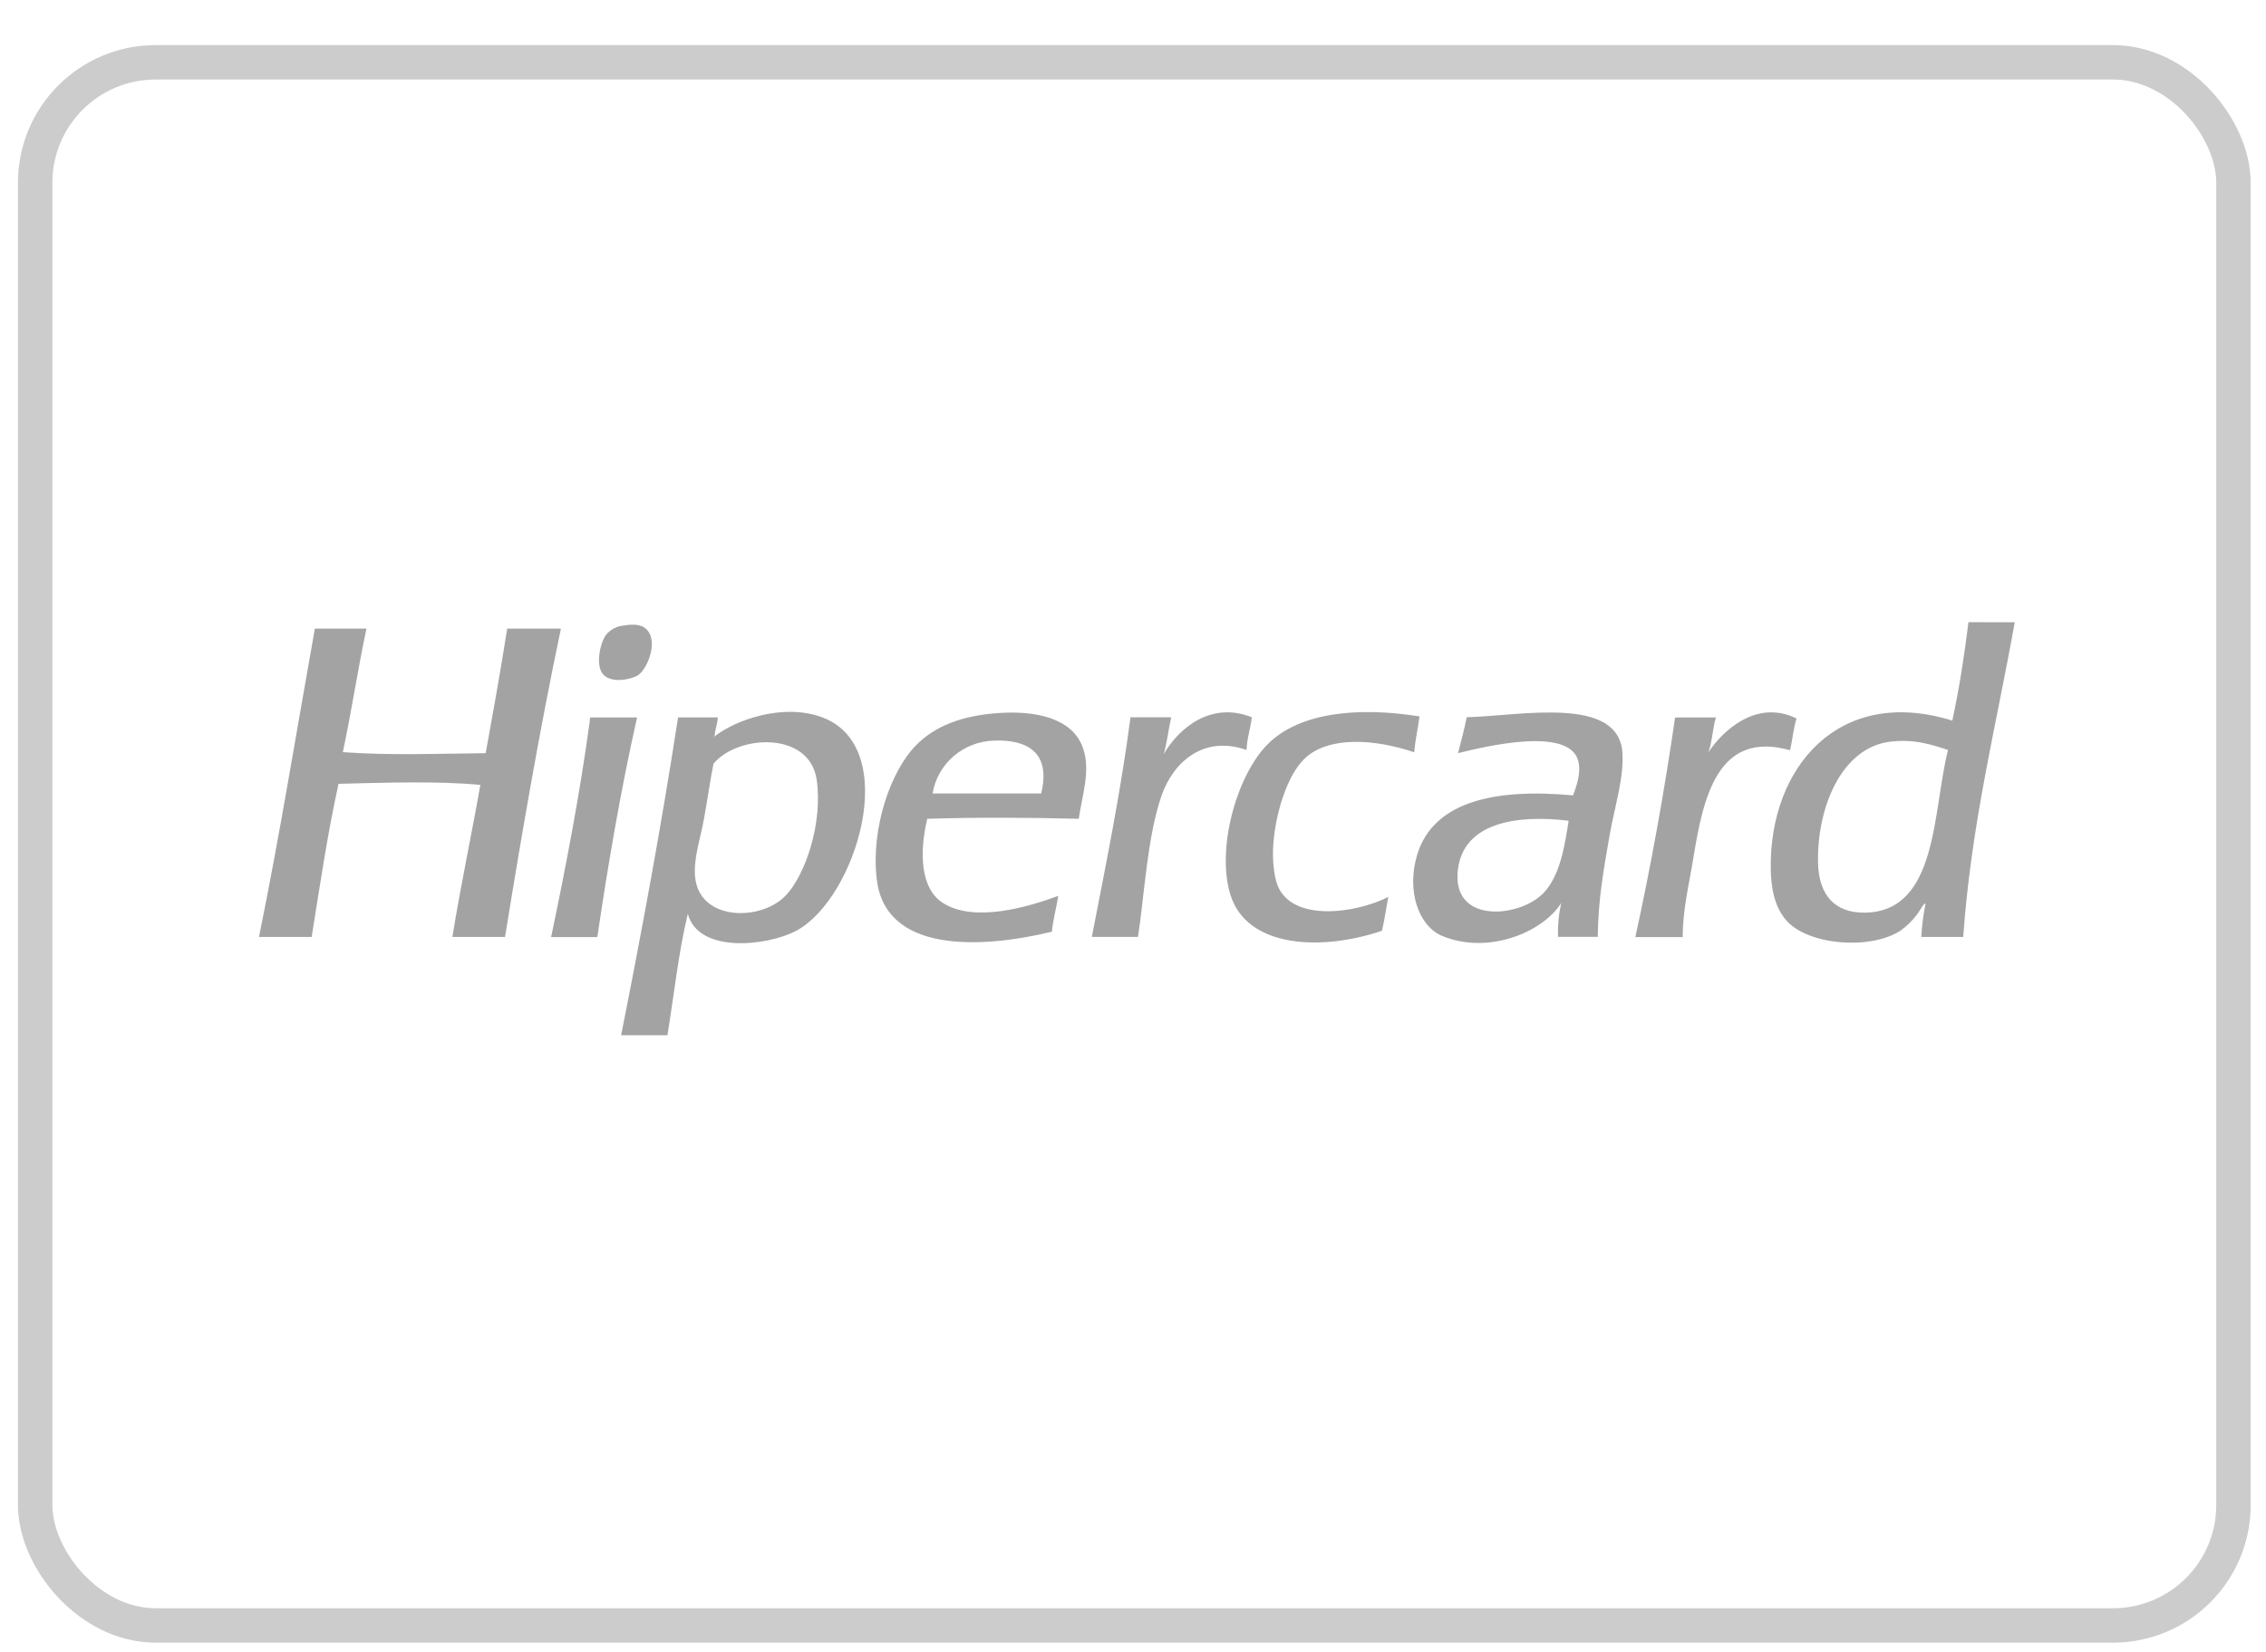 <svg width="48" height="35" viewBox="0 0 48 35" fill="none" xmlns="http://www.w3.org/2000/svg">
<rect x="0.745" y="1.32" width="46.566" height="33.119" rx="2.552" stroke="#CCCCCC" stroke-width="0.729"/>
<path fill-rule="evenodd" clip-rule="evenodd" d="M13.519 14.303C13.714 14.171 13.966 13.569 13.678 13.318C13.59 13.239 13.435 13.216 13.223 13.252C13.148 13.257 13.075 13.278 13.008 13.312C12.942 13.347 12.883 13.394 12.836 13.452C12.713 13.618 12.599 14.118 12.79 14.303C12.981 14.488 13.396 14.387 13.519 14.303ZM10.744 13.318C10.604 14.21 10.447 15.084 10.288 15.958C9.275 15.969 8.24 16.008 7.262 15.936C7.446 15.081 7.579 14.175 7.763 13.318H6.67C6.279 15.5 5.923 17.715 5.486 19.851H6.602C6.778 18.755 6.94 17.648 7.171 16.607C8.122 16.584 9.262 16.544 10.175 16.63C9.984 17.716 9.759 18.758 9.583 19.851H10.698C11.056 17.638 11.435 15.444 11.882 13.318H10.744ZM26.516 15.197C25.648 14.849 24.966 15.434 24.65 15.978C24.722 15.735 24.751 15.451 24.81 15.197H23.947C23.736 16.809 23.424 18.324 23.128 19.85H24.106C24.244 18.943 24.303 17.72 24.607 16.852C24.85 16.157 25.486 15.568 26.405 15.89C26.415 15.635 26.49 15.44 26.516 15.197ZM27.062 18.758C26.974 18.53 26.949 18.15 26.974 17.863C27.025 17.217 27.265 16.43 27.634 16.074C28.145 15.582 29.152 15.663 29.956 15.939C29.98 15.673 30.035 15.435 30.07 15.179C28.751 14.967 27.5 15.099 26.838 15.783C26.188 16.453 25.763 17.991 26.064 18.96C26.417 20.089 27.994 20.154 29.273 19.721C29.33 19.492 29.362 19.238 29.409 19.004C28.709 19.357 27.373 19.54 27.062 18.758ZM38.056 15.223C37.19 14.799 36.47 15.512 36.189 15.939C36.269 15.72 36.278 15.426 36.348 15.201H35.483C35.251 16.799 34.97 18.35 34.641 19.854H35.643C35.649 19.238 35.772 18.782 35.87 18.177C36.08 16.885 36.387 15.468 37.919 15.895C37.97 15.672 37.991 15.425 38.056 15.22V15.223ZM12.516 15.201C12.49 15.205 12.492 15.236 12.494 15.269C12.279 16.853 11.986 18.364 11.674 19.854H12.653C12.888 18.259 13.158 16.697 13.495 15.201H12.516ZM21.119 15.11C20.412 15.163 19.815 15.363 19.39 15.805C18.869 16.344 18.447 17.537 18.571 18.623C18.747 20.173 20.71 20.117 22.282 19.741C22.309 19.47 22.376 19.238 22.418 18.981C21.772 19.219 20.651 19.551 19.984 19.138C19.481 18.826 19.478 18.035 19.642 17.348C20.698 17.315 21.794 17.321 22.851 17.348C22.919 16.861 23.11 16.33 22.94 15.849C22.721 15.211 21.929 15.047 21.119 15.11ZM22.052 16.811H19.755C19.805 16.505 19.963 16.226 20.199 16.022C20.436 15.818 20.737 15.701 21.052 15.692C21.759 15.663 22.268 15.944 22.055 16.809L22.052 16.811ZM17.413 15.197C16.584 14.891 15.575 15.256 15.137 15.603C15.137 15.619 15.127 15.62 15.114 15.622L15.137 15.603C15.144 15.454 15.198 15.349 15.205 15.2H14.363C14.01 17.495 13.596 19.726 13.157 21.934H14.138C14.279 21.074 14.373 20.167 14.57 19.362C14.794 20.209 16.253 20.046 16.868 19.72C18.137 19.041 19.117 15.827 17.413 15.197ZM16.639 18.978C16.115 19.523 14.828 19.515 14.726 18.597C14.683 18.199 14.834 17.78 14.909 17.367C14.985 16.955 15.039 16.548 15.114 16.181C15.63 15.562 17.146 15.486 17.299 16.517C17.432 17.412 17.073 18.527 16.639 18.979V18.978ZM41.697 13.183C41.608 13.906 41.5 14.601 41.355 15.268C38.955 14.521 37.483 16.256 37.509 18.395C37.514 18.809 37.586 19.22 37.851 19.514C38.305 20.018 39.606 20.14 40.263 19.715C40.393 19.62 40.508 19.507 40.604 19.379C40.668 19.301 40.769 19.097 40.786 19.156C40.74 19.385 40.711 19.617 40.698 19.851H41.586C41.757 17.439 42.286 15.379 42.678 13.184L41.697 13.183ZM39.512 19.336C38.853 19.35 38.526 18.948 38.511 18.284C38.484 17.121 39.004 15.827 40.058 15.712C40.549 15.658 40.905 15.77 41.264 15.89C40.934 17.199 41.053 19.304 39.512 19.337V19.336ZM31.068 15.197C31.02 15.462 30.946 15.703 30.886 15.957C31.464 15.815 33.261 15.379 33.435 16.136C33.493 16.388 33.393 16.658 33.322 16.852C31.695 16.701 30.37 16.967 30.021 18.105C29.788 18.867 30.047 19.618 30.545 19.828C31.503 20.231 32.666 19.769 33.071 19.133C33.018 19.368 32.995 19.609 33.002 19.849H33.845C33.853 19.057 33.971 18.415 34.095 17.702C34.201 17.094 34.4 16.492 34.368 15.957C34.296 14.73 32.227 15.164 31.068 15.197ZM32.659 18.955C32.154 19.441 30.738 19.578 30.883 18.418C31.004 17.455 32.071 17.25 33.228 17.389C33.144 17.917 33.049 18.584 32.661 18.956L32.659 18.955Z" fill="#A3A3A3"/>
</svg>
